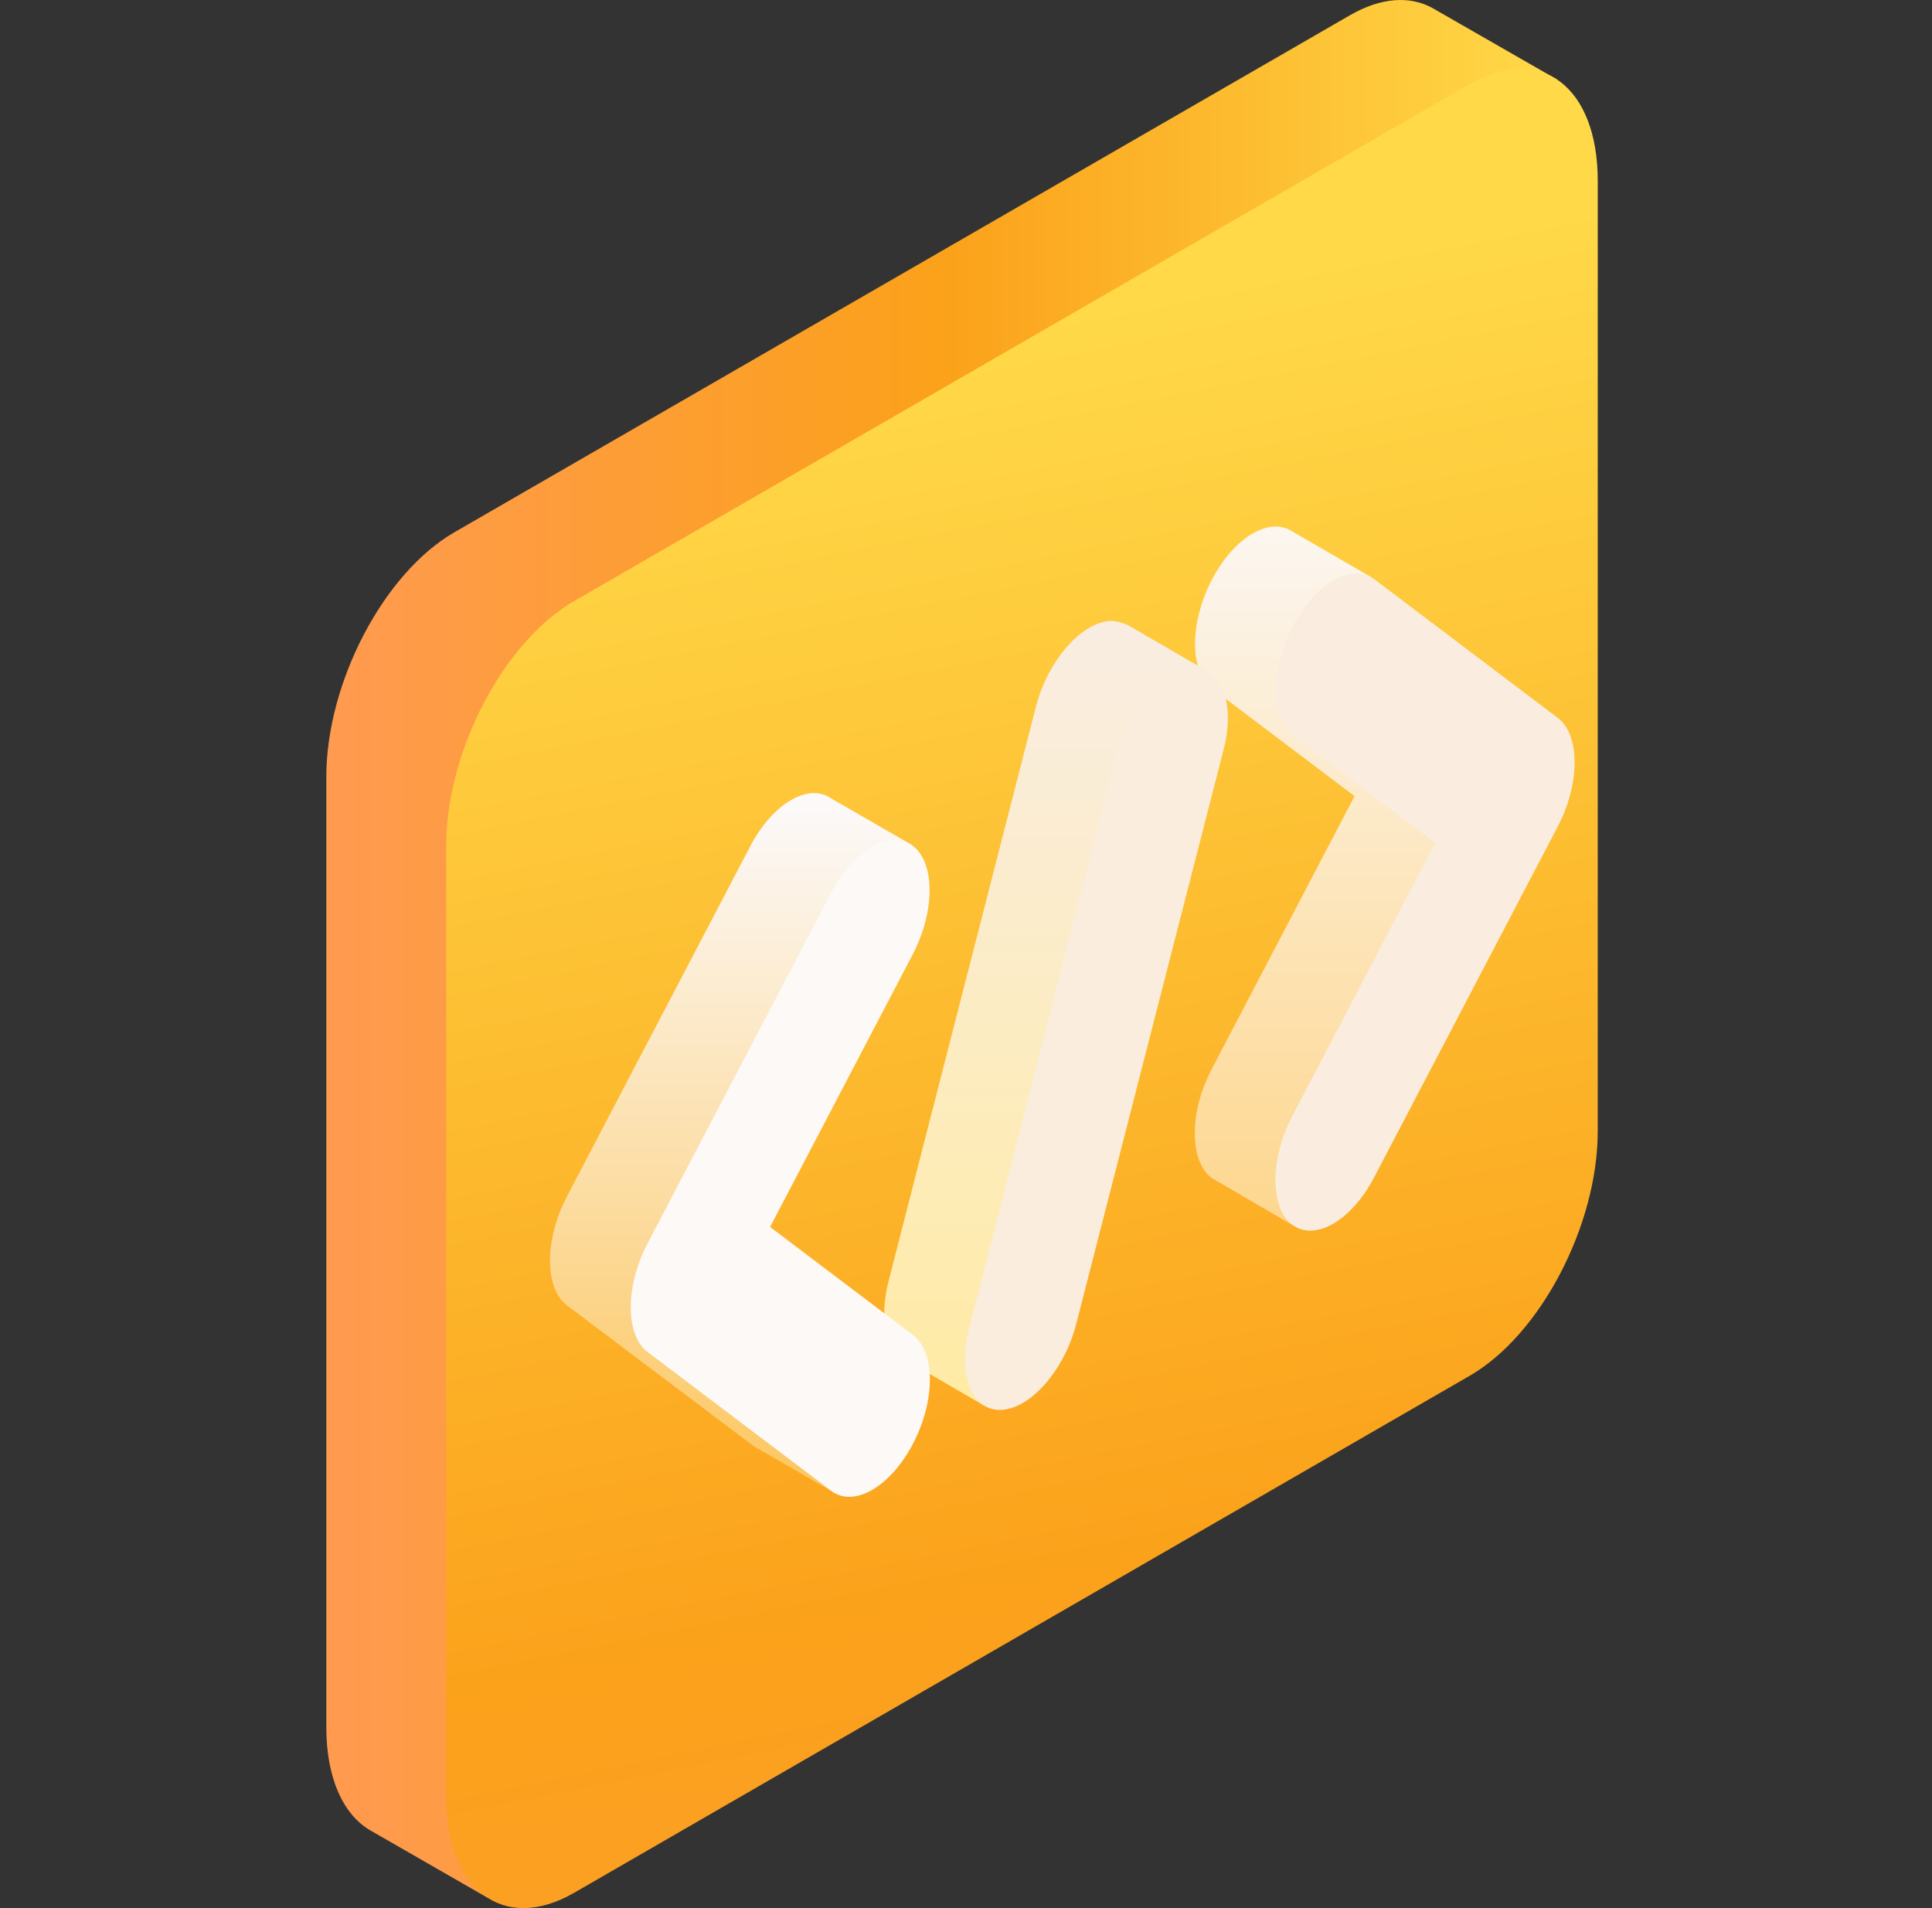<svg width="81" height="80" viewBox="0 0 81 80" fill="none" xmlns="http://www.w3.org/2000/svg">
<rect x="0" y="0" width="81" height="80" fill="#333333" stroke="none"/>
<path d="M65.287 3.338L60.055 0.336C59.12 -0.179 57.913 -0.121 56.592 0.642L19.049 22.317C16.084 24.029 13.681 28.621 13.681 32.574V72.416C13.681 74.556 14.388 76.062 15.504 76.729L20.464 79.579L65.287 3.338Z" fill="url(#paint0_linear_804_2976)"/>
<path d="M61.618 3.523L24.075 25.198C21.11 26.91 18.707 31.502 18.707 35.455V75.298C18.707 79.251 21.11 81.067 24.075 79.356L61.618 57.681C64.583 55.969 66.986 51.377 66.986 47.424V7.581C66.986 3.628 64.583 1.811 61.618 3.523Z" fill="url(#paint1_linear_804_2976)"/>
<path d="M31.168 51.195L38.16 35.386L34.835 33.468C33.887 32.813 32.389 33.695 31.459 35.472L23.769 50.164C22.824 51.97 22.824 54.012 23.769 54.727L31.601 60.635L35.025 62.617L31.168 51.195Z" fill="url(#paint2_linear_804_2976)"/>
<path d="M62.547 32.999L57.479 24.192L54.053 22.209L54.053 22.21C53.102 21.721 51.698 22.604 50.812 24.298C49.867 26.104 49.867 28.146 50.812 28.861L56.79 33.381L50.8 44.827C49.855 46.633 49.855 48.675 50.8 49.389C50.833 49.414 54.308 51.432 54.308 51.432L62.547 32.999Z" fill="url(#paint3_linear_804_2976)"/>
<path d="M47.289 26.21C47.289 26.21 46.846 26.02 46.576 26.031C45.336 26.083 43.927 27.699 43.429 29.64L37.249 53.73C36.861 55.242 37.142 56.502 37.871 56.962L41.295 58.951L50.66 28.162L47.289 26.21Z" fill="url(#paint4_linear_804_2976)"/>
<path d="M36.566 62.466C35.946 62.824 35.327 62.866 34.855 62.509L27.153 56.687C26.208 55.972 26.208 53.93 27.153 52.124L34.843 37.432C35.788 35.627 37.319 34.742 38.264 35.456C39.209 36.171 39.209 38.213 38.264 40.019L32.286 51.442L38.276 55.971C39.221 56.685 39.221 58.728 38.276 60.533C37.804 61.436 37.185 62.109 36.566 62.466Z" fill="#FCF9F7"/>
<path d="M55.894 51.306C55.275 51.664 54.656 51.706 54.183 51.349C53.238 50.635 53.238 48.593 54.183 46.787L60.174 35.341L54.195 30.821C53.25 30.106 53.25 28.064 54.195 26.258C55.14 24.453 56.672 23.569 57.617 24.283L65.307 30.096C66.252 30.811 66.252 32.853 65.307 34.658L57.605 49.374C57.133 50.276 56.513 50.949 55.894 51.306Z" fill="#FAEDE0"/>
<path d="M42.877 58.823C42.577 58.996 42.272 59.097 41.977 59.11C40.736 59.162 40.135 57.631 40.633 55.69L46.813 31.6C47.311 29.659 48.721 28.043 49.96 27.991C51.2 27.939 51.802 29.47 51.304 31.411L45.123 55.502C44.744 56.98 43.836 58.269 42.877 58.823Z" fill="#FAEDDD"/>
<defs>
<linearGradient id="paint0_linear_804_2976" x1="13.681" y1="39.789" x2="65.287" y2="39.789" gradientUnits="userSpaceOnUse">
<stop stop-color="#FF9A50"/>
<stop offset="0.5" stop-color="#FBA11A"/>
<stop offset="1" stop-color="#FFD948"/>
</linearGradient>
<linearGradient id="paint1_linear_804_2976" x1="65.412" y1="115.469" x2="44.709" y2="13.203" gradientUnits="userSpaceOnUse">
<stop stop-color="#FF9A50"/>
<stop offset="0.5" stop-color="#FBA11A"/>
<stop offset="1" stop-color="#FFD948"/>
</linearGradient>
<linearGradient id="paint2_linear_804_2976" x1="30.61" y1="64.061" x2="30.61" y2="32.641" gradientUnits="userSpaceOnUse">
<stop stop-color="#FCC457"/>
<stop offset="1" stop-color="#FCFBFF"/>
</linearGradient>
<linearGradient id="paint3_linear_804_2976" x1="56.319" y1="52.875" x2="56.319" y2="21.465" gradientUnits="userSpaceOnUse">
<stop stop-color="#FDD589"/>
<stop offset="1" stop-color="#FCF7F2"/>
</linearGradient>
<linearGradient id="paint4_linear_804_2976" x1="43.867" y1="60.568" x2="43.867" y2="25.347" gradientUnits="userSpaceOnUse">
<stop stop-color="#FFEBA1"/>
<stop offset="1" stop-color="#F9EDE4"/>
</linearGradient>
</defs>
</svg>

